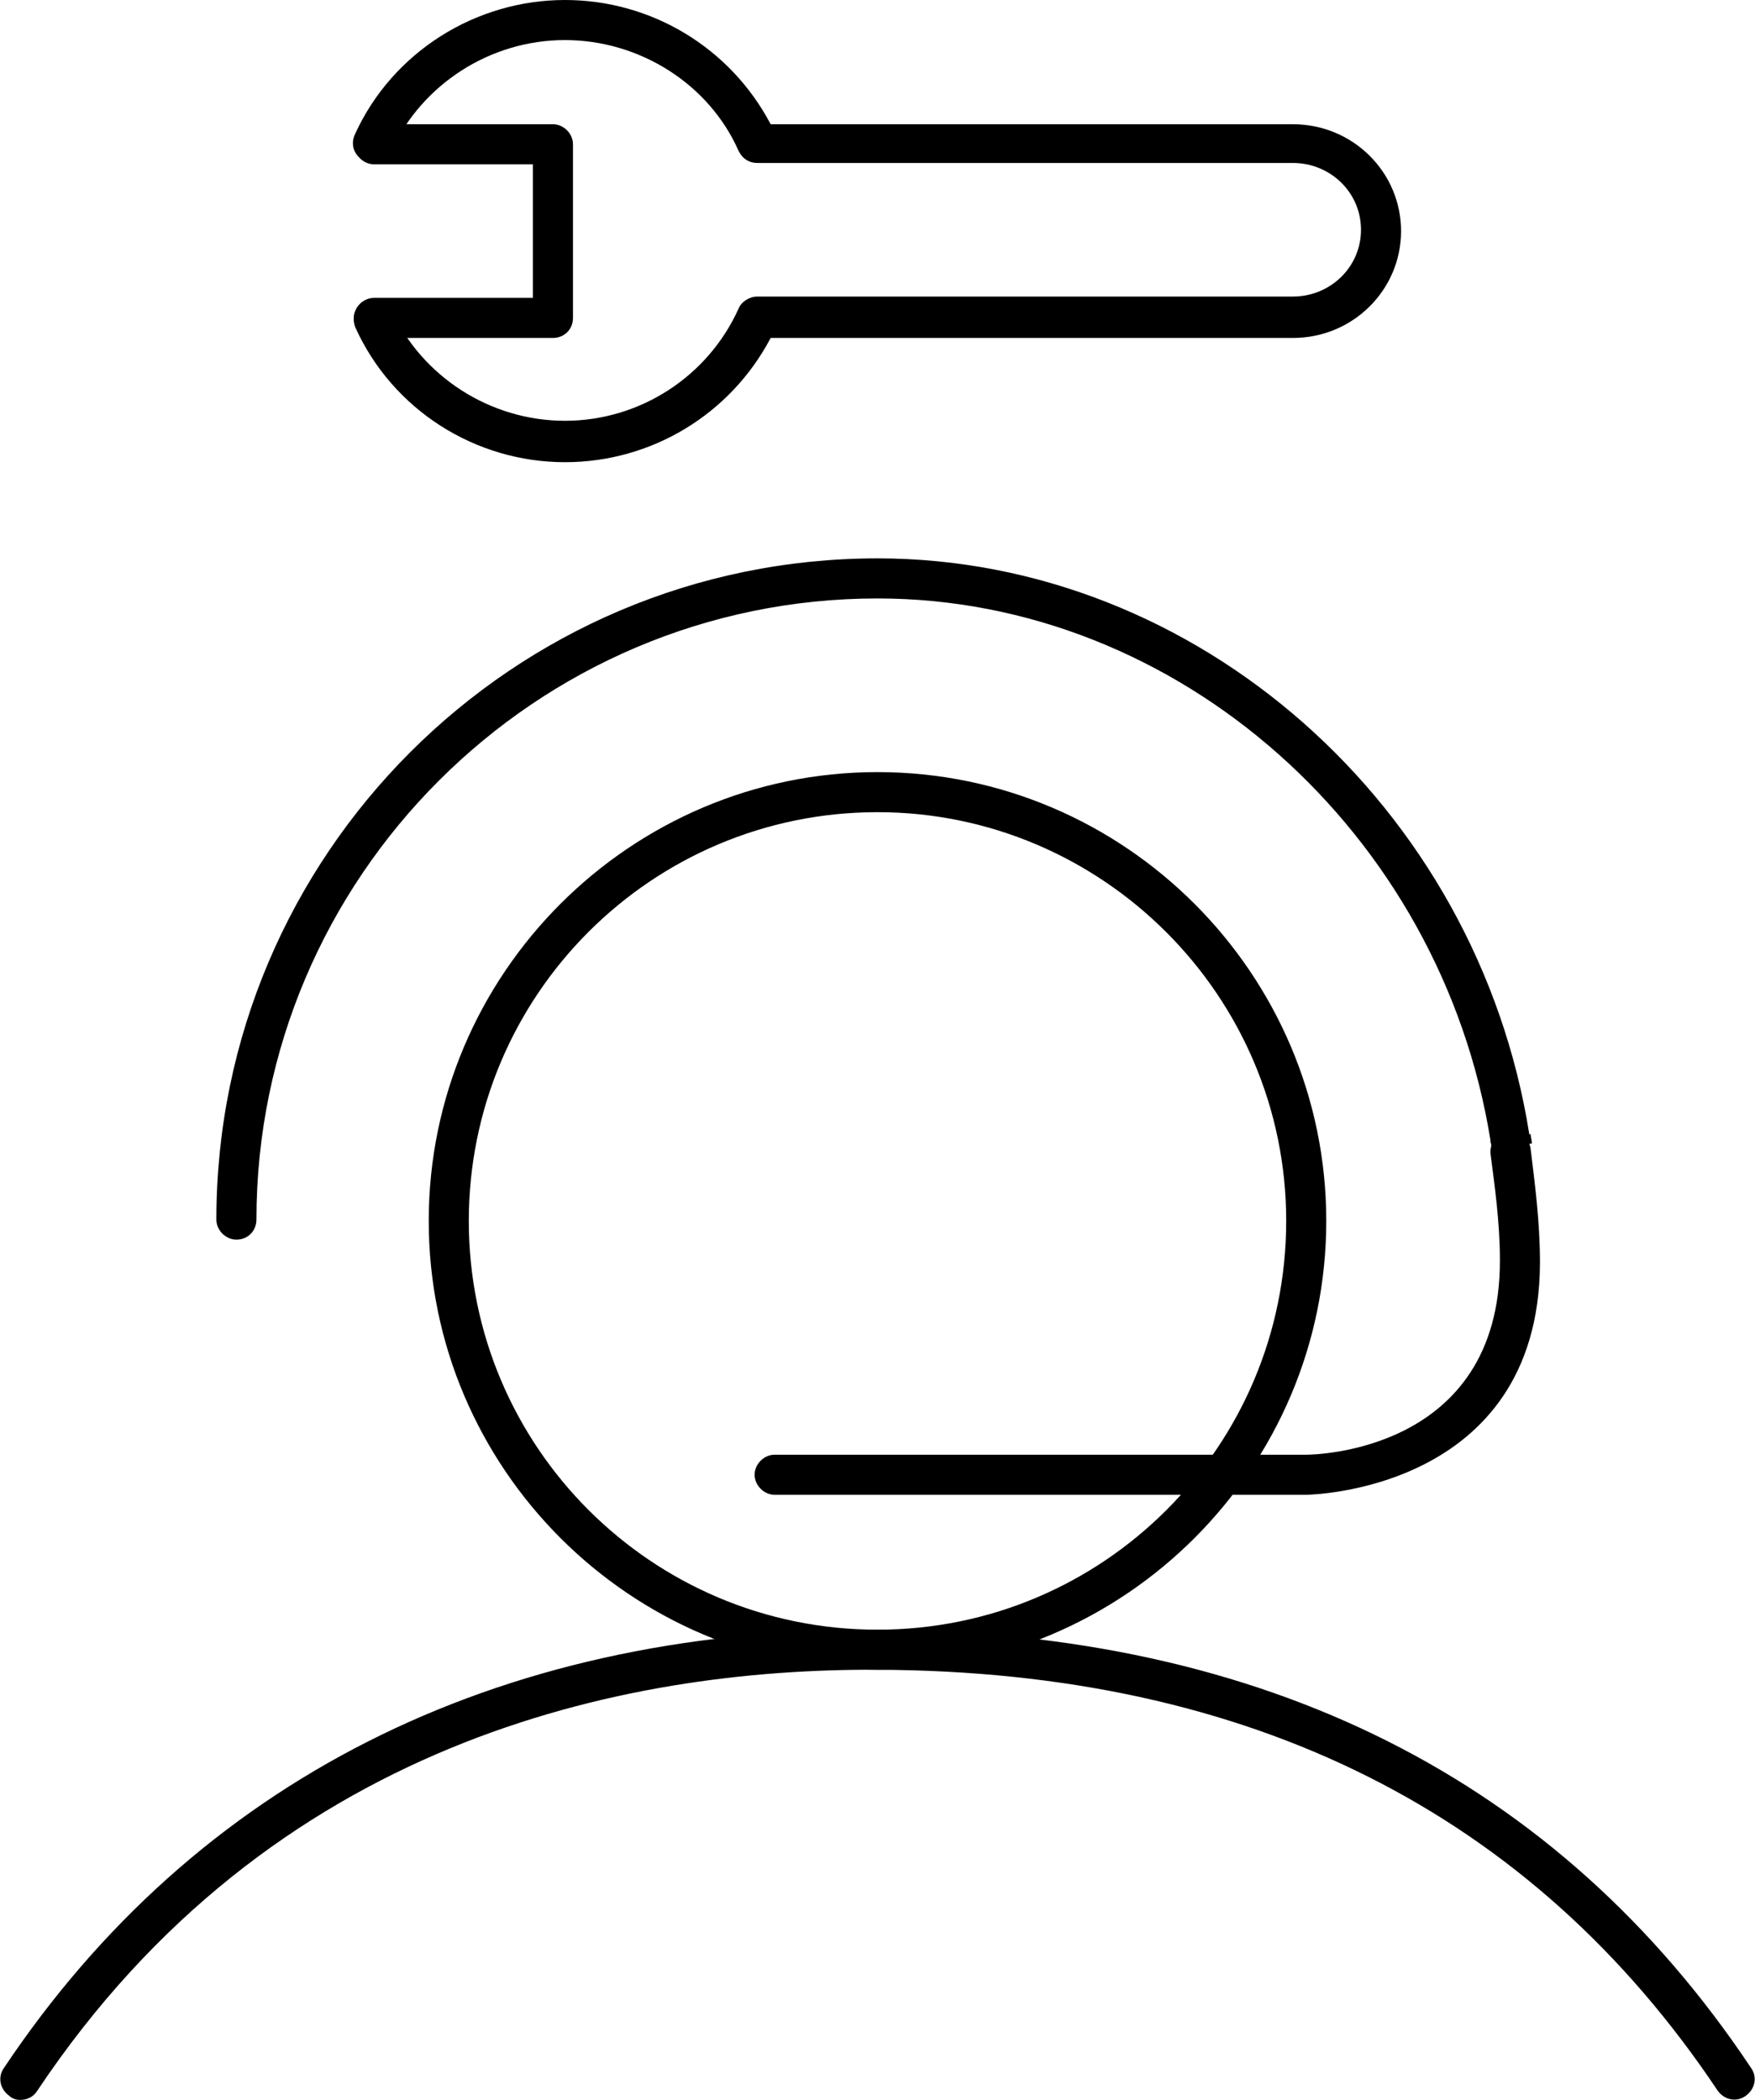 <svg xmlns="http://www.w3.org/2000/svg" viewBox="0 0 131.4 157.2" xml:space="preserve" enable-background="new 0 0 131.4 157.2"><path d="M65.7,125c-18.5,0-33.6-15.1-33.6-33.6s15.1-33.6,33.6-33.6c18.5,0,33.6,15.1,33.6,33.6S84.2,125,65.7,125z M65.7,60.8	c-16.9,0-30.6,13.7-30.6,30.6S48.8,122,65.7,122c16.9,0,30.6-13.7,30.6-30.6S82.5,60.8,65.7,60.8z"/><path d="M1.5,157.2c-0.3,0-0.6-0.1-0.8-0.3c-0.7-0.5-0.9-1.4-0.4-2.1C14.6,133.4,37,122,65.2,122c0.2,0,0.3,0,0.5,0	c29,0.1,51,11.2,65.4,32.8c0.5,0.7,0.3,1.6-0.4,2.1c-0.7,0.5-1.6,0.3-2.1-0.4c-13.9-20.8-35-31.4-62.9-31.5	c-19-0.1-45.4,5.3-62.9,31.5C2.5,157,2,157.2,1.5,157.2z"/><path d="M97.8,111.9H58c-0.8,0-1.5-0.7-1.5-1.5s0.7-1.5,1.5-1.5h39.8c0.6,0,14.5-0.2,14.5-14.5c0,0,0-0.1,0-0.1	c0-2.8-0.4-5.6-0.7-7.9c-0.1-0.8,0.5-1.6,1.3-1.7c0.8-0.1,1.6,0.5,1.7,1.3c0.3,2.5,0.7,5.4,0.7,8.5c0,0,0,0.1,0,0.1	C115.2,111.7,97.9,111.9,97.8,111.9z M113.8,94.4L113.8,94.4L113.8,94.4z"/><path d="M111.7,86c0-0.2-0.1-0.4-0.1-0.6l3-0.5c0,0.2,0.1,0.5,0.1,0.7L111.7,86z"/><path d="M17.7,92.8c-0.8,0-1.5-0.7-1.5-1.5c0-27.3,22.2-49.5,49.5-49.5c23.9,0,44.9,18.5,48.8,43.1c0.1,0.8-0.4,1.6-1.2,1.7	c-0.8,0.1-1.6-0.4-1.7-1.2c-3.7-23.1-23.4-40.6-45.9-40.6c-25.6,0-46.5,20.9-46.5,46.5C19.2,92.1,18.6,92.8,17.7,92.8z M41.4,25.3	H28c-0.8,0-1.5-0.7-1.5-1.5s0.7-1.5,1.5-1.5h11.9v-10H28c-0.8,0-1.5-0.7-1.5-1.5s0.7-1.5,1.5-1.5h13.4c0.8,0,1.5,0.7,1.5,1.5v13	C42.9,24.7,42.2,25.3,41.4,25.3z"/><path d="M42.3,34.6c-6.7,0-12.9-3.9-15.7-10.1c-0.3-0.8,0-1.6,0.7-2c0.8-0.3,1.6,0,2,0.7c2.3,5,7.4,8.3,13,8.3	c5.6,0,10.7-3.3,13-8.4c0.2-0.5,0.8-0.9,1.4-0.9h40.1c2.8,0,5.1-2.2,5.1-5s-2.3-5-5.1-5H56.7c-0.6,0-1.1-0.3-1.4-0.9	C53.1,6.3,47.9,3,42.3,3c-5.6,0-10.7,3.3-13,8.3c-0.3,0.8-1.2,1.1-2,0.7c-0.8-0.3-1.1-1.2-0.7-2c2.8-6.1,9-10,15.7-10	c6.5,0,12.4,3.6,15.4,9.3h39.1c4.5,0,8.1,3.6,8.1,8s-3.6,8-8.1,8H57.7C54.7,31,48.8,34.6,42.3,34.6z"/></svg>